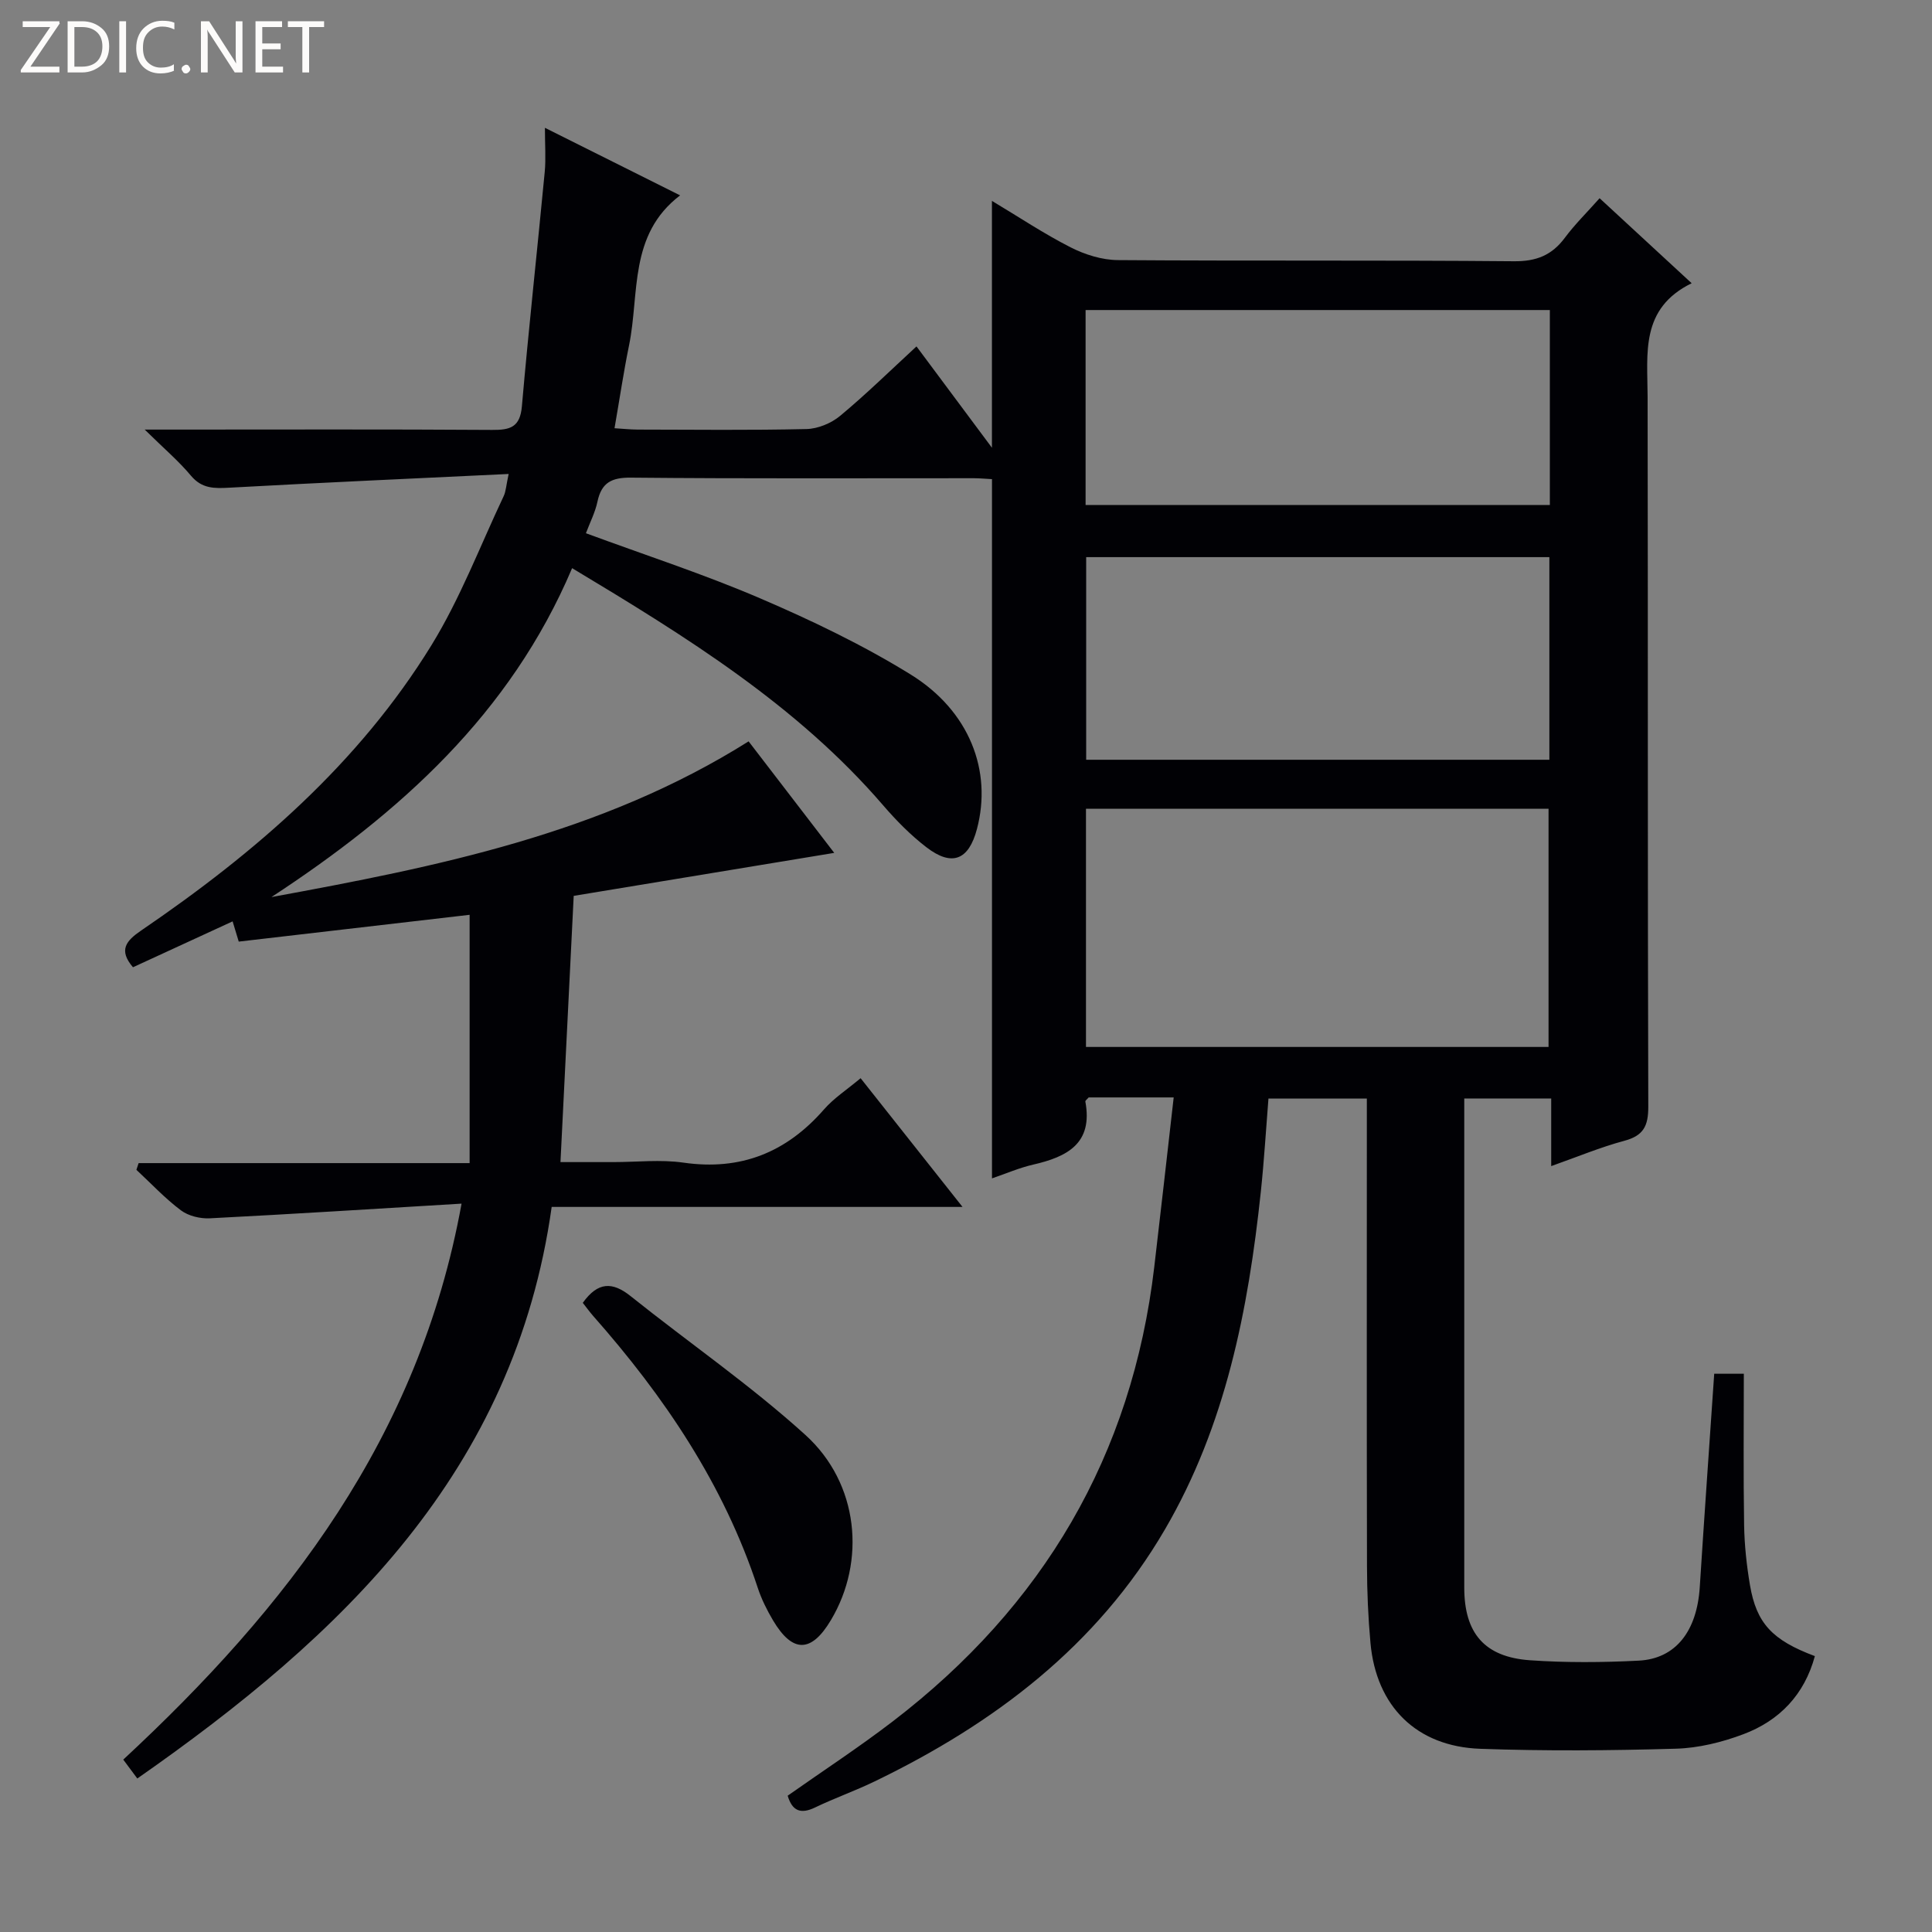 <svg enable-background="new 0 0 400 400" viewBox="0 0 400 400" xmlns="http://www.w3.org/2000/svg"><rect x="0" y="0" width="400" height="400" fill="#808080" stroke="none"/><g fill="#fcfbfa"><path d="m12.4 4.8-6.1 9h6v1.2h-8v-.5l6.1-8.9h-5.7v-1.2h7.6v.4z"/><path d="m14 15v-10.6h3c1.6 0 2.9.5 4 1.4s1.6 2.2 1.6 3.8-.5 3-1.6 3.9-2.4 1.5-4 1.5zm1.4-9.4v8.2h1.6c1.3 0 2.4-.4 3.1-1.1s1.1-1.8 1.1-3.1-.4-2.3-1.2-3-1.8-1-3.1-1z"/><path d="m26.1 4.4v10.6h-1.4v-10.6z"/><path d="m36.1 14.6c-.8.4-1.8.6-2.9.6-1.5 0-2.7-.5-3.6-1.4s-1.4-2.2-1.4-3.8c0-1.7.5-3.1 1.5-4.1s2.3-1.6 3.9-1.6c1 0 1.8.1 2.5.4v1.4c-.8-.4-1.6-.6-2.5-.6-1.2 0-2.1.4-2.9 1.2s-1.1 1.8-1.1 3.2c0 1.3.3 2.3 1 3s1.6 1.1 2.7 1.1c1 0 2-.2 2.7-.7v1.3z"/><path d="m37.6 14.3c0-.2.1-.5.3-.6s.4-.3.6-.3c.3 0 .5.1.6.3s.3.4.3.6-.1.4-.3.6-.4.3-.6.3c-.3 0-.5-.1-.6-.3s-.3-.4-.3-.6z"/><path d="m50.2 15h-1.6l-5.3-8.2c-.2-.2-.3-.5-.4-.7 0 .2.1.7.1 1.5v7.4h-1.4v-10.6h1.7l5.2 8.1c.2.4.4.6.4.7 0-.3-.1-.8-.1-1.5v-7.3h1.4z"/><path d="m58.6 15h-5.7v-10.6h5.5v1.2h-4.1v3.4h3.8v1.2h-3.8v3.6h4.3z"/><path d="m67.1 5.6h-3.1v9.4h-1.4v-9.4h-3v-1.2h7.5z"/></g><path d="m243 227.21c-6.74 0-12.21 0-17.6 0-.3.36-.72.65-.69.85 1.62 8.7-3.78 11.45-10.8 13.06-2.87.66-5.63 1.86-8.53 2.85 0-48.35 0-96.38 0-144.77-1.17-.06-2.46-.18-3.74-.19-23.66-.01-47.33.11-70.99-.12-4.04-.04-6.11 1.03-6.95 4.96-.47 2.22-1.55 4.31-2.39 6.55 12.26 4.53 24.42 8.47 36.12 13.5 10.65 4.57 21.22 9.64 31.07 15.72 12.25 7.56 16.96 20 13.76 32.04-1.7 6.42-5.16 7.82-10.45 3.76-3.27-2.51-6.24-5.53-8.94-8.66-17.89-20.78-40.78-34.93-64.42-49.13-12.81 30.22-35.72 50.71-62.25 68.1 34.27-6.3 68.29-13.05 98.79-32.24 5.83 7.59 11.66 15.19 17.73 23.09-18.42 3.04-36.38 6-53.94 8.9-.94 18.89-1.82 36.62-2.74 55.12h10.97c4.83 0 9.75-.57 14.48.11 11.89 1.71 21.34-2.11 29.13-11.04 2.04-2.33 4.75-4.08 7.56-6.44 7 8.84 13.77 17.39 21.1 26.65-28.65 0-56.64 0-85.06 0-7.69 54.81-43.42 88.76-85.79 118.34-.99-1.33-1.84-2.48-2.91-3.91 33.84-31.41 61.24-66.6 70.04-115.11-18.04 1.08-35.08 2.17-52.13 3.04-1.99.1-4.42-.49-5.97-1.65-3.31-2.48-6.17-5.56-9.22-8.39.15-.46.31-.93.46-1.39h68.53c0-17.64 0-34.39 0-51.41-15.62 1.81-31.54 3.66-47.8 5.55-.38-1.25-.77-2.53-1.27-4.19-7.09 3.27-13.84 6.37-20.63 9.5-3.03-3.55-1.45-5.46 1.7-7.61 23.57-16.07 45-34.52 60.1-59.07 5.96-9.69 10.06-20.52 14.95-30.86.47-1 .51-2.2 1.03-4.59-19.66.94-38.73 1.79-57.79 2.84-3.14.17-5.71.24-8-2.5-2.54-3.04-5.61-5.64-9.56-9.53h6.45c21.83 0 43.66-.08 65.49.07 3.72.03 5.77-.55 6.15-4.87 1.41-16.19 3.19-32.36 4.73-48.54.26-2.74.04-5.53.04-9.14 9.82 4.91 18.84 9.41 27.99 13.99-10.7 8.14-8.38 20.36-10.57 31.04-1.13 5.51-1.95 11.09-3.01 17.17 1.64.1 3.2.27 4.76.28 11.66.02 23.33.16 34.99-.11 2.37-.06 5.12-1.2 6.96-2.73 5.37-4.46 10.36-9.36 15.81-14.38 5.13 6.9 10.15 13.64 15.62 20.98 0-17.33 0-33.82 0-51.11 5.56 3.33 10.77 6.81 16.31 9.63 2.96 1.5 6.49 2.61 9.77 2.63 27.33.2 54.66-.01 81.99.24 4.65.04 7.86-1.24 10.56-4.88 2.07-2.78 4.57-5.23 7.18-8.17 6.27 5.79 12.3 11.36 19.06 17.6-10.69 5.24-9.14 14.54-9.12 23.51.09 48.99-.01 97.99.14 146.98.01 4-1 6-4.96 7.06-4.93 1.32-9.68 3.31-15.14 5.24 0-4.91 0-9.29 0-14-6.08 0-11.66 0-18 0v5.28c0 32-.01 63.99 0 95.99 0 9.42 4.18 14.38 13.62 15.04 7.46.52 15 .46 22.48.08 7.7-.39 12.08-6.12 12.66-15.25.93-14.59 1.97-29.17 2.99-44.15h6.13c0 10.47-.11 20.91.06 31.35.07 4.14.52 8.31 1.21 12.4 1.35 7.93 4.62 11.41 13.44 14.71-2.16 7.97-7.31 13.35-14.8 16.17-4.43 1.67-9.3 2.87-14 3-13.48.39-26.99.5-40.47.02-13.24-.47-21.55-8.81-22.74-21.92-.48-5.29-.71-10.62-.72-15.93-.07-30.33-.03-60.66-.03-90.99 0-1.81 0-3.63 0-5.79-6.86 0-13.42 0-20.37 0-.52 6.47-.9 12.9-1.58 19.31-2.6 24.43-7.27 48.33-19.84 69.88-14.09 24.17-35.38 40.24-60.13 52.2-4.03 1.95-8.29 3.45-12.32 5.39-2.95 1.42-4.72.76-5.67-2.44 7.25-5.11 14.72-9.99 21.79-15.41 31.08-23.82 49.52-54.99 54.11-94.08 1.36-11.51 2.64-23.01 4.02-35.08zm77.61-10.45c0-16.58 0-32.93 0-49.31-32.12 0-63.84 0-95.77 0v49.31zm.17-101.41c-32.25 0-64.09 0-95.9 0v41.95h95.9c0-14.06 0-27.83 0-41.95zm.1-51.16c-32.26 0-64.04 0-96.12 0v40.36h96.12c0-13.54 0-26.68 0-40.36z" fill="#010105"/><path d="m120.66 269.74c3.13-4.39 6.15-4.39 9.89-1.4 12.04 9.63 24.82 18.43 36.21 28.76 11.09 10.06 12.54 26.16 5.27 38.33-4.06 6.81-7.94 6.86-11.99.04-1.26-2.13-2.39-4.4-3.16-6.74-7.03-21.4-19.33-39.59-34.09-56.3-.76-.87-1.43-1.81-2.13-2.69z" fill="#010105"/></svg>
